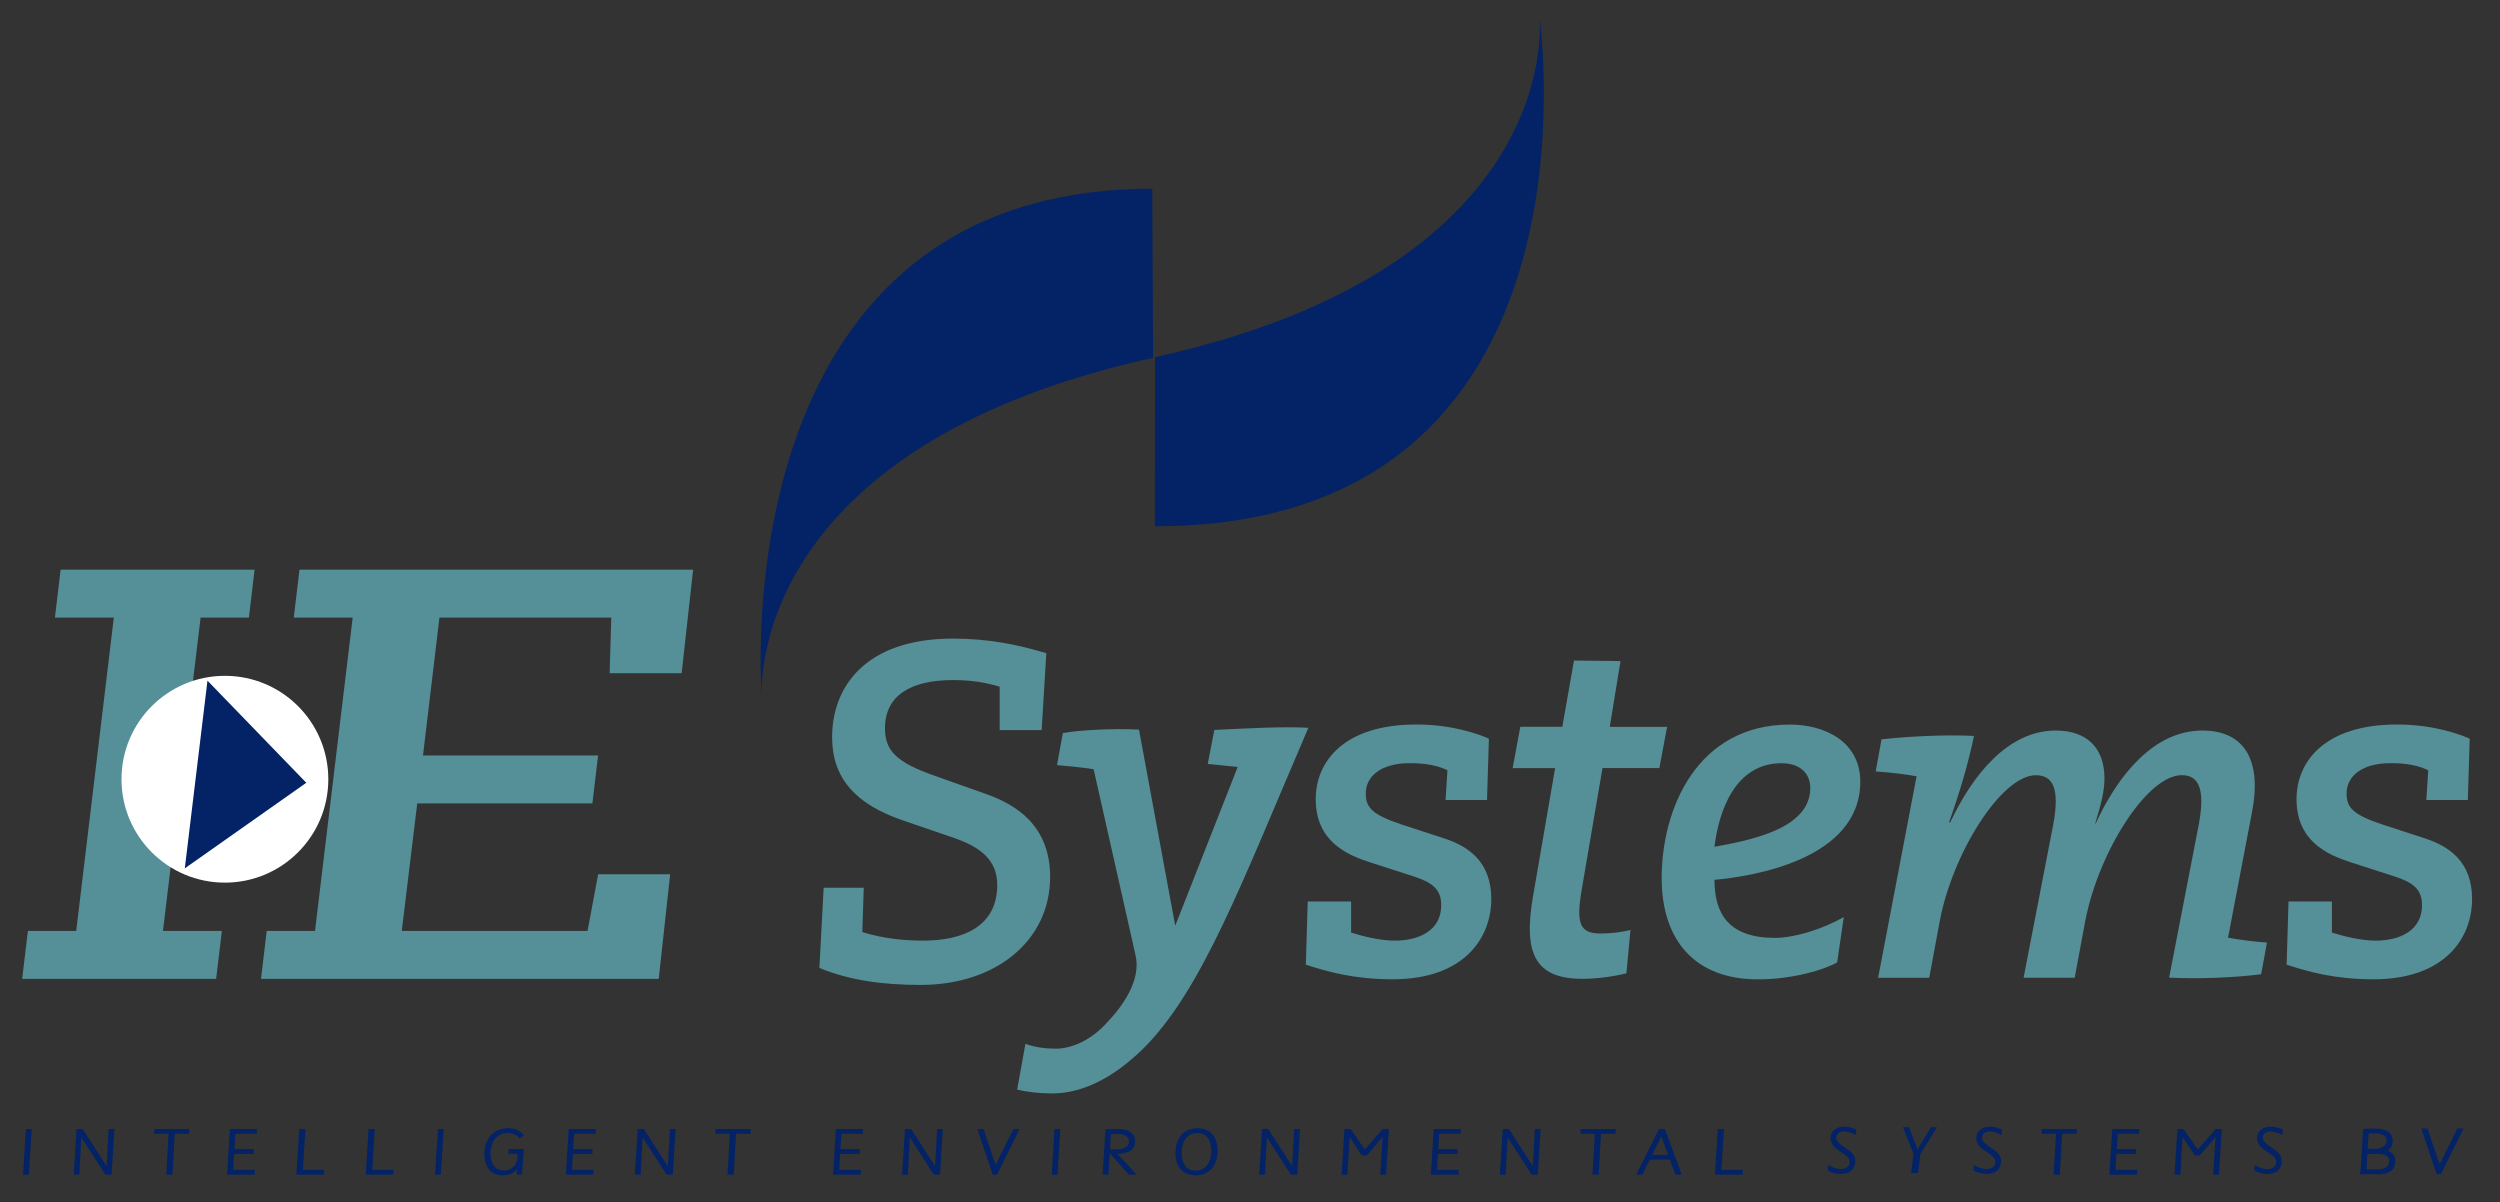 <?xml version="1.0" encoding="utf-8"?>
<!-- Generator: Adobe Illustrator 23.1.0, SVG Export Plug-In . SVG Version: 6.00 Build 0)  -->
<svg version="1.1" id="Layer_1" xmlns="http://www.w3.org/2000/svg" xmlns:xlink="http://www.w3.org/1999/xlink" x="0px" y="0px"
     viewBox="0 0 381.5 183.5" style="enable-background:new 0 0 381.5 183.5;" xml:space="preserve">
<rect x="0" y="0" width="381.5" height="183.5" fill="#333333" stroke="none"/>
<style type="text/css">
	.st0{fill:#558F98;}
	.st1{fill:#032366;}
	.st2{fill:#FFFFFF;}
</style>
    <g>
	<path class="st0" d="M188.87,117.04c-1.09-0.13-2.12-0.21-4.57-0.46l1.01-5.19c5.44-0.25,10.27-0.55,14.35-0.33
		c-10.18,23.7-16.22,40.05-25.28,49.04c-4.68,4.53-9.29,6.76-13.89,6.76c-1.86,0-3.79-0.22-5.27-0.59l1.26-6.98
		c1.41,0.52,3.05,0.74,4.61,0.74c2.53,0,5.35-1.34,7.58-3.71c2.6-2.67,5.54-6.73,4.6-10.6l-6.38-28.33
		c-1.71-0.3-5.01-0.59-5.59-0.63l0.89-4.9c2.45-0.43,7.53-0.74,11.62-0.52l5.53,29.93L188.87,117.04z"/>
</g>
    <path class="st1" d="M175.84,28.8c-66.26,0-59.58,77.65-59.58,77.65s-3.23-37.95,59.7-51.84L175.84,28.8L175.84,28.8z"/>
    <polygon class="st0" points="4.26,142.06 11.63,142.06 17.37,94.25 8.38,94.25 9.25,86.93 38.85,86.93 37.98,94.25 30.61,94.25
	24.87,142.06 33.86,142.06 32.98,149.38 3.38,149.38 4.26,142.06 "/>
    <polygon class="st0" points="40.7,142.06 48.07,142.06 53.82,94.25 44.83,94.25 45.7,86.93 105.77,86.93 104.02,102.73
	93.03,102.73 93.28,94.25 67.06,94.25 64.55,115.28 91.27,115.28 90.4,122.6 63.67,122.6 61.31,142.06 89.66,142.06 91.28,133.41
	102.27,133.41 100.52,149.38 39.83,149.38 40.7,142.06 "/>
    <path class="st1" d="M176.23,80.31c70.02,0,58.69-77.65,58.69-77.65s4.27,37.95-58.66,51.84L176.23,80.31L176.23,80.31z"/>
    <path class="st2" d="M34.32,134.69c8.71,0,15.78-7.06,15.78-15.78c0-8.71-7.06-15.78-15.78-15.78c-8.71,0-15.78,7.06-15.78,15.78
	C18.54,127.62,25.6,134.69,34.32,134.69L34.32,134.69z"/>
    <polygon class="st1" points="28.2,132.51 46.74,119.45 31.66,103.87 28.2,132.51 "/>
    <path class="st0" d="M158.96,111.41h-6.41v-6.62c-2.16-0.65-4.32-1.01-7.13-1.01c-6.48,0-10.37,2.38-10.37,7.35
	c0,3.38,1.66,5.19,7.63,7.27l7.71,2.74c4.54,1.58,9.86,4.75,9.86,12.67c0,9.79-8.35,16.49-19.73,16.49c-5.9,0-10.95-0.72-15.48-2.59
	l0.65-12.24h6.12l-0.22,6.77c3.03,0.94,6.19,1.3,9.29,1.3c5.97,0,11.3-2.09,11.3-8.5c0-3.96-2.81-5.83-6.48-7.13l-7.99-2.74
	c-7.13-2.45-10.73-6.41-10.73-12.67c0-7.63,5.04-15.05,18.43-15.05c5.47,0,9.93,0.93,14.26,2.23L158.96,111.41L158.96,111.41z"/>
    <path class="st0" d="M271.85,116.47c-7.13,0-9.57,7.41-10.22,12.74c7.06-1.22,14.62-3.24,14.62-9
	C276.24,118.27,274.95,116.47,271.85,116.47L271.85,116.47z M280.35,146.86c-1.87,1.08-6.7,2.59-12.09,2.59
	c-9.57,0-14.69-5.9-14.69-15.48c0-10.44,5.33-23.4,19.58-23.4c5.4,0,10.73,2.67,10.73,8.71c0,11.88-16.49,14.47-22.25,14.98
	c0,5.18,2.16,8.86,9.22,8.86c2.95,0,7.2-1.3,10.51-3.17L280.35,146.86L280.35,146.86z"/>
    <path class="st0" d="M206.18,142.32c1.88,0.58,4.47,1.22,6.7,1.22c3.6,0,7.05-1.51,7.05-5.4c0-2.45-1.36-3.46-4.17-4.39l-6.7-2.16
	c-3.6-1.16-8.28-3.24-8.28-9.65c0-5.62,4.18-11.38,15.34-11.38c5.76,0,9.79,1.59,11.09,2.16l-0.29,9.36h-6.33l0.29-4.54
	c-1.51-0.72-3.24-1.08-5.76-1.08c-4.39,0-6.7,2.02-6.7,4.61c0,2.16,0.94,3.24,5.47,4.75l6.4,2.09c3.82,1.23,7.28,3.6,7.28,9.29
	c0,5.9-4.11,12.24-15.05,12.24c-5.9,0-9.93-1.15-13.25-2.23l0.29-9.65h6.62V142.32L206.18,142.32z"/>
    <g>
	<path class="st0" d="M253.22,117.21h-8.68l-3.17,18.55c-0.89,5.25-0.28,6.69,2.89,6.69c1.79,0,3.24-0.23,4.55-0.53l-0.62,6.61
		c-2.14,0.53-4.69,0.84-6.68,0.84c-7.17,0-9.1-3.73-7.58-12.54l3.38-19.61h-6.48l1.17-6.31h6.41l1.78-10.11l7.1,0.08l-1.64,10.04
		h8.75L253.22,117.21z"/>
</g>
    <g>
	<path class="st0" d="M345.05,148.67c-4.16,0.52-9.29,0.74-14.04,0.52l4.53-23.4c0.97-5.27,0.07-7.5-2.6-7.5
		c-5.27,0-12.63,11.59-14.71,22.14l-1.63,8.77h-7.8l4.53-23.4c0.97-5.27,0.07-7.5-2.67-7.5c-5.2,0-12.63,11.74-14.63,22.14
		l-1.63,8.77h-7.8l5.87-30.75c-1.63-0.3-4.09-0.59-6.24-0.74l0.89-4.9c4.16-0.45,9.66-0.74,14.11-0.52
		c-0.89,4.31-2.23,8.77-3.79,13.15l0.15,0.07c3.42-7.28,8.84-14.04,16.12-14.04c4.68,0,7.43,2.6,7.43,7.28
		c0,1.93-0.45,3.71-1.41,6.91h0.07c3.42-7.43,8.91-14.19,16.27-14.19c6.76,0,9.06,4.98,7.58,12.48L340,143.1
		c1.63,0.3,4.01,0.59,5.94,0.74L345.05,148.67z"/>
</g>
    <path class="st0" d="M355.85,142.32c1.88,0.58,4.47,1.22,6.7,1.22c3.6,0,7.05-1.51,7.05-5.4c0-2.45-1.36-3.46-4.17-4.39l-6.7-2.16
	c-3.6-1.16-8.28-3.24-8.28-9.65c0-5.62,4.18-11.38,15.34-11.38c5.76,0,9.79,1.59,11.09,2.16l-0.29,9.36h-6.33l0.29-4.54
	c-1.51-0.72-3.24-1.08-5.76-1.08c-4.39,0-6.7,2.02-6.7,4.61c0,2.16,0.94,3.24,5.47,4.75l6.4,2.09c3.82,1.23,7.28,3.6,7.28,9.29
	c0,5.9-4.11,12.24-15.05,12.24c-5.9,0-9.93-1.15-13.25-2.23l0.29-9.65h6.62V142.32L355.85,142.32z"/>
    <g>
	<polygon class="st1" points="3.95,172.29 4.84,172.29 4.4,179.25 3.52,179.25 3.95,172.29 	"/>
        <polygon class="st1" points="11.67,172.29 12.62,172.29 16.25,177.92 16.27,177.92 16.57,172.29 17.46,172.29 17.03,179.25
		16.08,179.25 12.44,173.61 12.41,173.61 12.12,179.25 11.24,179.25 11.67,172.29 	"/>
        <polygon class="st1" points="25.72,173.02 23.52,173.02 23.56,172.29 28.92,172.29 28.88,173.02 26.67,173.02 26.32,179.25
		25.37,179.25 25.72,173.02 	"/>
        <polygon class="st1" points="35.08,172.29 39.22,172.29 39.18,173.02 35.92,173.02 35.77,175.35 38.73,175.35 38.7,176.09
		35.72,176.09 35.58,178.51 38.88,178.51 38.85,179.25 34.65,179.25 35.08,172.29 	"/>
        <polygon class="st1" points="45.66,172.29 46.61,172.29 46.22,178.51 49.48,178.51 49.45,179.25 45.23,179.25 45.66,172.29 	"/>
        <polygon class="st1" points="56.24,172.29 57.19,172.29 56.81,178.51 60.07,178.51 60.04,179.25 55.81,179.25 56.24,172.29 	"/>
        <polygon class="st1" points="66.83,172.29 67.71,172.29 67.28,179.25 66.39,179.25 66.83,172.29 	"/>
        <path class="st1" d="M78.89,178.48l-0.02-0.02c-0.53,0.65-1.33,0.9-2.18,0.9c-1.7,0-2.78-1.2-2.78-3.31c0-2.05,1.19-3.89,3.66-3.89
		c1.46,0,2.12,0.75,2.37,1.11l-0.68,0.47c-0.39-0.54-1.02-0.84-1.83-0.84c-1.52,0-2.57,1.22-2.57,3.19c0,1.11,0.43,2.53,1.98,2.53
		c1.45,0,2.06-1.04,2.12-2l0.03-0.54h-1.43l0.05-0.74h2.33l-0.28,3.9h-0.82L78.89,178.48L78.89,178.48z"/>
        <polygon class="st1" points="86.78,172.29 90.92,172.29 90.89,173.02 87.63,173.02 87.47,175.35 90.43,175.35 90.4,176.09
		87.43,176.09 87.29,178.51 90.59,178.51 90.55,179.25 86.35,179.25 86.78,172.29 	"/>
        <polygon class="st1" points="97.31,172.29 98.26,172.29 101.89,177.92 101.92,177.92 102.22,172.29 103.1,172.29 102.67,179.25
		101.72,179.25 98.08,173.61 98.06,173.61 97.77,179.25 96.88,179.25 97.31,172.29 	"/>
        <polygon class="st1" points="111.37,173.02 109.16,173.02 109.2,172.29 114.56,172.29 114.52,173.02 112.32,173.02 111.96,179.25
		111.01,179.25 111.37,173.02 	"/>
        <polygon class="st1" points="127.56,172.29 131.7,172.29 131.67,173.02 128.4,173.02 128.25,175.35 131.21,175.35 131.18,176.09
		128.21,176.09 128.07,178.51 131.37,178.51 131.33,179.25 127.13,179.25 127.56,172.29 	"/>
        <polygon class="st1" points="138.09,172.29 139.04,172.29 142.67,177.92 142.69,177.92 143,172.29 143.88,172.29 143.45,179.25
		142.5,179.25 138.86,173.61 138.84,173.61 138.54,179.25 137.66,179.25 138.09,172.29 	"/>
        <polygon class="st1" points="149.14,172.29 150.09,172.29 151.93,177.75 154.64,172.29 155.59,172.29 152.14,179.25 151.48,179.25
		149.14,172.29 	"/>
        <polygon class="st1" points="160.92,172.29 161.81,172.29 161.37,179.25 160.49,179.25 160.92,172.29 	"/>
        <path class="st1" d="M169.4,175.37c0.19,0.01,0.68,0.03,0.98,0.03c0.95,0,1.89-0.36,1.89-1.21c0-0.99-1.06-1.16-1.84-1.16
		c-0.47,0-0.72,0.03-0.9,0.04L169.4,175.37L169.4,175.37z M168.69,172.32c0.29-0.01,1.16-0.04,1.57-0.04c1.06,0,1.52,0.09,1.93,0.28
		c0.57,0.27,1.03,0.81,1.03,1.53c0,1.49-1.19,1.98-2.7,1.98l2.91,3.17h-1.19l-2.89-3.27l-0.21,3.27h-0.88L168.69,172.32
		L168.69,172.32z"/>
        <path class="st1" d="M182.44,178.63c1.79,0,2.41-1.62,2.41-2.98c0-1.25-0.46-2.74-2.11-2.74c-1.34,0-2.41,0.92-2.41,3.05
		C180.33,177.4,180.92,178.63,182.44,178.63L182.44,178.63z M182.74,172.17c1.69,0,3.06,0.98,3.06,3.48c0,1.89-1,3.71-3.36,3.71
		c-1.7,0-3.06-1.02-3.06-3.4C179.38,173.94,180.39,172.17,182.74,172.17L182.74,172.17z"/>
        <polygon class="st1" points="192.59,172.29 193.54,172.29 197.17,177.92 197.19,177.92 197.49,172.29 198.38,172.29 197.95,179.25
		196.99,179.25 193.35,173.61 193.33,173.61 193.04,179.25 192.15,179.25 192.59,172.29 	"/>
        <polygon class="st1" points="205.16,172.29 206.11,172.29 208.27,175.41 211,172.29 211.95,172.29 211.51,179.25 210.63,179.25
		210.97,173.55 210.95,173.55 208.58,176.33 207.82,176.33 205.98,173.55 205.96,173.55 205.61,179.25 204.73,179.25 205.16,172.29
			"/>
        <polygon class="st1" points="332.27,172.29 333.21,172.29 335.38,175.41 338.1,172.29 339.05,172.29 338.62,179.25 337.73,179.25
		338.08,173.55 338.06,173.55 335.68,176.33 334.92,176.33 333.09,173.55 333.07,173.55 332.72,179.25 331.83,179.25 332.27,172.29
			"/>
        <polygon class="st1" points="218.78,172.29 222.92,172.29 222.89,173.02 219.62,173.02 219.47,175.35 222.43,175.35 222.4,176.09
		219.43,176.09 219.29,178.51 222.59,178.51 222.55,179.25 218.35,179.25 218.78,172.29 	"/>
        <polygon class="st1" points="229.31,172.29 230.26,172.29 233.89,177.92 233.91,177.92 234.22,172.29 235.1,172.29 234.67,179.25
		233.72,179.25 230.08,173.61 230.06,173.61 229.77,179.25 228.88,179.25 229.31,172.29 	"/>
        <polygon class="st1" points="322.33,172.29 326.46,172.29 326.43,173.02 323.17,173.02 323.02,175.35 325.98,175.35 325.95,176.09
		322.97,176.09 322.83,178.51 326.13,178.51 326.1,179.25 321.89,179.25 322.33,172.29 	"/>
        <polygon class="st1" points="243.37,173.02 241.16,173.02 241.2,172.29 246.57,172.29 246.52,173.02 244.31,173.02 243.96,179.25
		243.01,179.25 243.37,173.02 	"/>
        <polygon class="st1" points="313.74,173.02 311.53,173.02 311.58,172.29 316.94,172.29 316.89,173.02 314.69,173.02 314.33,179.25
		313.38,179.25 313.74,173.02 	"/>
        <path class="st1" d="M253.52,173.41l-1.39,2.81h2.41L253.52,173.41L253.52,173.41z M253.16,172.29h0.92l2.55,6.96h-0.95l-0.87-2.28
		h-3.05l-1.13,2.28h-0.95L253.16,172.29L253.16,172.29z"/>
        <polygon class="st1" points="262.13,172.29 263.08,172.29 262.69,178.51 265.96,178.51 265.92,179.25 261.7,179.25 262.13,172.29
		"/>
        <path class="st1" d="M278.94,177.77c0.6,0.33,1.29,0.63,2.01,0.63c0.53,0,1.3-0.29,1.3-1.07c0-0.56-0.36-0.85-0.77-1.14l-1.12-0.8
		c-0.57-0.41-1.01-0.98-1.01-1.75c0-1.17,1.06-1.72,2.13-1.72c0.67,0,1.55,0.31,1.79,0.43l-0.05,0.87
		c-0.58-0.29-1.18-0.56-1.83-0.56c-0.8,0-1.18,0.48-1.18,0.91c0,0.55,0.46,0.94,0.93,1.26l0.91,0.64c0.64,0.45,1.07,0.93,1.07,1.75
		c0,1.24-0.96,1.93-2.07,1.93c-0.8,0-1.41-0.13-2.13-0.53L278.94,177.77L278.94,177.77z"/>
        <path class="st1" d="M301.19,177.77c0.6,0.33,1.29,0.63,2,0.63c0.53,0,1.3-0.29,1.3-1.07c0-0.56-0.36-0.85-0.77-1.14l-1.12-0.8
		c-0.57-0.41-1.01-0.98-1.01-1.75c0-1.17,1.06-1.72,2.13-1.72c0.67,0,1.55,0.31,1.79,0.43l-0.05,0.87
		c-0.58-0.29-1.18-0.56-1.83-0.56c-0.8,0-1.18,0.48-1.18,0.91c0,0.55,0.46,0.94,0.93,1.26l0.91,0.64c0.64,0.45,1.07,0.93,1.07,1.75
		c0,1.24-0.96,1.93-2.07,1.93c-0.8,0-1.41-0.13-2.13-0.53L301.19,177.77L301.19,177.77z"/>
        <path class="st1" d="M344.04,177.77c0.59,0.33,1.29,0.63,2,0.63c0.54,0,1.3-0.29,1.3-1.07c0-0.56-0.36-0.85-0.77-1.14l-1.13-0.8
		c-0.57-0.41-1.01-0.98-1.01-1.75c0-1.17,1.06-1.72,2.13-1.72c0.68,0,1.56,0.31,1.8,0.43l-0.06,0.87c-0.57-0.29-1.18-0.56-1.82-0.56
		c-0.8,0-1.18,0.48-1.18,0.91c0,0.55,0.46,0.94,0.93,1.26l0.91,0.64c0.64,0.45,1.07,0.93,1.07,1.75c0,1.24-0.96,1.93-2.07,1.93
		c-0.8,0-1.41-0.13-2.13-0.53L344.04,177.77L344.04,177.77z"/>
        <path class="st1" d="M293.06,176.08l-0.37,2.94h-1.06l0.37-2.94l-1.61-4.07h0.92l1.3,3.36h0.02l2.04-3.36h0.93L293.06,176.08z"/>
        <polygon class="st1" points="369.49,172.21 370.44,172.21 372.28,177.68 374.99,172.21 375.94,172.21 372.49,179.17 371.83,179.17
		369.49,172.21 	"/>
        <path class="st1" d="M361.31,175.29c0.2,0.01,0.68,0.03,0.99,0.03c0.95,0,1.89-0.36,1.89-1.22c0-0.99-1.06-1.16-1.84-1.16
		c-0.46,0-0.72,0.03-0.89,0.04L361.31,175.29L361.31,175.29z M361.27,175.91l-0.2,3.27h-0.89l0.43-6.92
		c0.29-0.01,1.16-0.04,1.57-0.04c1.06,0,1.52,0.09,1.93,0.28c0.57,0.27,1.02,0.81,1.02,1.53c0,1.49-1.19,1.98-2.7,1.98"/>
        <path class="st1" d="M360.75,178.43c1.16,0.01,1.64,0.03,1.94,0.03c0.95,0,1.84-0.22,1.89-1.22c0.05-0.99-1.06-1.16-1.84-1.16
		c-0.46,0-0.72,0.03-1.85,0.04L360.75,178.43L360.75,178.43z M360.18,179.17l0.83-3.78c0.29-0.01,1.16-0.04,1.56-0.04
		c1.06,0,1.53,0.09,1.93,0.28c0.58,0.27,1.03,0.81,1.03,1.53c0,1.49-1.1,2.04-2.62,2.04"/>
</g>
</svg>